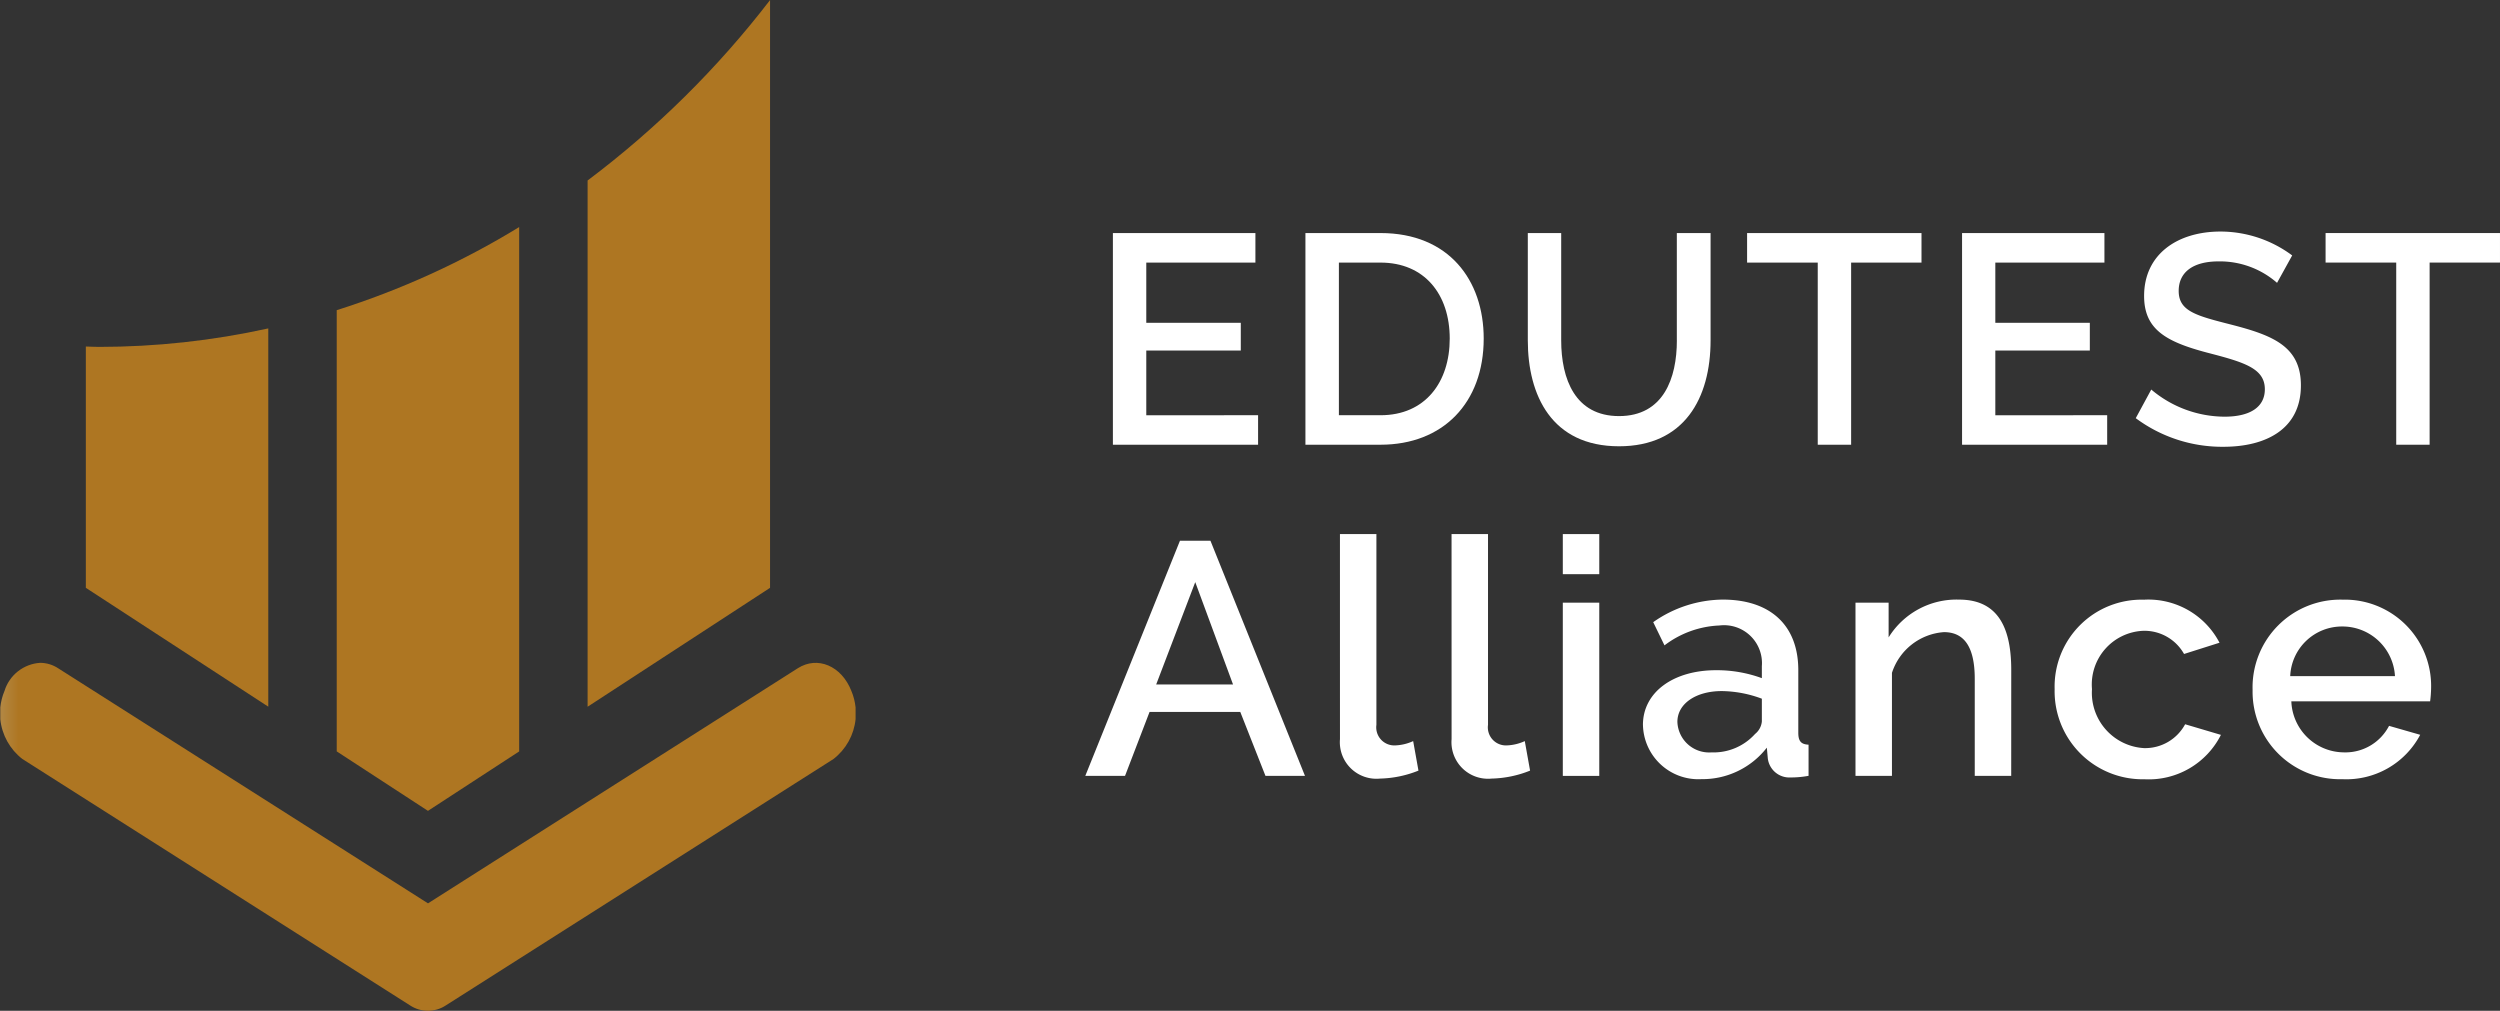 <svg id="그룹_367" data-name="그룹 367" xmlns="http://www.w3.org/2000/svg" xmlns:xlink="http://www.w3.org/1999/xlink" width="143.989" height="58.216" viewBox="0 0 143.989 58.216">
  <rect x="0" y="0" width="143.989" height="58.216" fill="#333333" stroke="none"/>
  <defs>
    <clipPath id="clip-path">
      <rect id="사각형_733" data-name="사각형 733" width="143.989" height="58.216" fill="none"/>
    </clipPath>
    <clipPath id="clip-path-3">
      <path id="패스_432" data-name="패스 432" d="M.261,41.649a3.35,3.35,0,0,0-.243.95v.679A3.328,3.328,0,0,0,1.289,45.57L23.621,59.764a1.87,1.87,0,0,0,2.056,0L48.008,45.57a3.328,3.328,0,0,0,1.271-2.292V42.6a3.359,3.359,0,0,0-.243-.95c-.568-1.445-1.948-2.028-3.084-1.307l-21.3,13.542L3.345,40.342a1.9,1.9,0,0,0-1.028-.31A2.3,2.3,0,0,0,.261,41.649" transform="translate(-0.018 -40.032)" fill="none"/>
    </clipPath>
    <linearGradient id="linear-gradient" y1="1" x2="0.019" y2="1" gradientUnits="objectBoundingBox">
      <stop offset="0" stop-color="#b28641"/>
      <stop offset="1" stop-color="#ae7622"/>
    </linearGradient>
    <clipPath id="clip-path-4">
      <path id="패스_433" data-name="패스 433" d="M5.939,20.9c-.254,0-.5-.017-.755-.022h0V34.776l10.508,6.846V19.835A45.387,45.387,0,0,1,5.939,20.9" transform="translate(-5.184 -19.835)" fill="none"/>
    </clipPath>
    <linearGradient id="linear-gradient-2" x1="-0.47" y1="1.804" x2="-0.38" y2="1.804" xlink:href="#linear-gradient"/>
    <clipPath id="clip-path-5">
      <path id="패스_434" data-name="패스 434" d="M20.337,18.5l0,25.413,5.255,3.425,5.255-3.425v-30.2A47.674,47.674,0,0,1,20.337,18.5" transform="translate(-20.335 -13.708)" fill="none"/>
    </clipPath>
    <linearGradient id="linear-gradient-3" x1="-1.845" y1="1.342" x2="-1.754" y2="1.342" xlink:href="#linear-gradient"/>
    <clipPath id="clip-path-6">
      <path id="패스_435" data-name="패스 435" d="M46,0A54.682,54.682,0,0,1,35.488,10.395v30.31L46,33.854Z" transform="translate(-35.488)" fill="none"/>
    </clipPath>
    <linearGradient id="linear-gradient-4" x1="-3.221" y1="1.43" x2="-3.13" y2="1.43" xlink:href="#linear-gradient"/>
  </defs>
  <path id="패스_417" data-name="패스 417" d="M75.576,24.568v1.7H67.214V14.076h8.208v1.7H69.137v3.468h5.443v1.6H69.137v3.726Z" transform="translate(-3.116 -0.653)" fill="#fff"/>
  <g id="그룹_356" data-name="그룹 356" transform="translate(0 0)">
    <g id="그룹_355" data-name="그룹 355" clip-path="url(#clip-path)">
      <path id="패스_418" data-name="패스 418" d="M78.842,26.267V14.076h4.327c3.933,0,5.941,2.713,5.941,6.078,0,3.692-2.335,6.113-5.941,6.113Zm4.327-10.491h-2.4v8.792h2.4c2.576,0,3.984-1.906,3.984-4.413,0-2.559-1.46-4.378-3.984-4.378" transform="translate(-3.655 -0.653)" fill="#fff"/>
      <path id="패스_419" data-name="패스 419" d="M100.856,20.257V14.076H102.8v6.181c0,3.331-1.512,6.1-5.272,6.1-3.88,0-5.255-2.936-5.255-6.1V14.076h1.923v6.181c0,2.232.807,4.361,3.331,4.361,2.558,0,3.331-2.181,3.331-4.361" transform="translate(-4.278 -0.653)" fill="#fff"/>
      <path id="패스_420" data-name="패스 420" d="M115.562,15.776h-4.053V26.267h-1.923V15.776h-4.069v-1.7h10.045Z" transform="translate(-4.892 -0.653)" fill="#fff"/>
      <path id="패스_421" data-name="패스 421" d="M126.858,24.568v1.7H118.5V14.076H126.7v1.7h-6.284v3.468h5.443v1.6h-5.443v3.726Z" transform="translate(-5.494 -0.653)" fill="#fff"/>
      <path id="패스_422" data-name="패스 422" d="M137.128,16.939a5,5,0,0,0-3.365-1.236c-1.493,0-2.3.635-2.3,1.7,0,1.168,1,1.426,3.022,1.941,2.4.618,4.017,1.254,4.017,3.5,0,2.541-2.043,3.537-4.464,3.537a8.346,8.346,0,0,1-5.048-1.648l.893-1.649a6.578,6.578,0,0,0,4.224,1.563c1.46,0,2.318-.549,2.318-1.579,0-1.22-1.22-1.563-3.331-2.112-2.4-.635-3.623-1.357-3.623-3.262,0-2.405,1.923-3.71,4.4-3.71A6.932,6.932,0,0,1,138,15.36Z" transform="translate(-5.98 -0.648)" fill="#fff"/>
      <path id="패스_423" data-name="패스 423" d="M150.5,15.776h-4.053V26.267h-1.923V15.776h-4.069v-1.7H150.5Z" transform="translate(-6.512 -0.653)" fill="#fff"/>
    </g>
  </g>
  <path id="패스_424" data-name="패스 424" d="M65.547,46.2,71,32.657h1.755L78.2,46.2H75.924l-1.45-3.681H69.248L67.836,46.2ZM71.88,35.042,69.63,40.936h4.426Z" transform="translate(-3.039 -1.514)" fill="#fff"/>
  <g id="그룹_358" data-name="그룹 358" transform="translate(0 0)">
    <g id="그룹_357" data-name="그룹 357" clip-path="url(#clip-path)">
      <path id="패스_425" data-name="패스 425" d="M80.927,32.256h2.1V43.244a1.041,1.041,0,0,0,1.087,1.183,2.7,2.7,0,0,0,1.03-.248l.305,1.7a6.284,6.284,0,0,1-2.213.459,2.106,2.106,0,0,1-2.308-2.271Z" transform="translate(-3.752 -1.495)" fill="#fff"/>
      <path id="패스_426" data-name="패스 426" d="M87.668,32.256h2.1V43.244a1.041,1.041,0,0,0,1.087,1.183,2.707,2.707,0,0,0,1.031-.248l.305,1.7a6.288,6.288,0,0,1-2.213.459,2.106,2.106,0,0,1-2.308-2.271Z" transform="translate(-4.065 -1.495)" fill="#fff"/>
      <path id="패스_427" data-name="패스 427" d="M94.387,32.256h2.1v2.309h-2.1Zm0,3.95h2.1v9.977h-2.1Z" transform="translate(-4.376 -1.495)" fill="#fff"/>
      <path id="패스_428" data-name="패스 428" d="M99.226,43.427c0-1.869,1.737-3.147,4.216-3.147a7.532,7.532,0,0,1,2.633.458v-.687a2.185,2.185,0,0,0-2.442-2.347,5.6,5.6,0,0,0-3.166,1.145l-.649-1.336a7.051,7.051,0,0,1,4.007-1.3c2.727,0,4.349,1.47,4.349,4.063v3.606c0,.477.153.668.591.687v1.794a5.545,5.545,0,0,1-1.03.094,1.251,1.251,0,0,1-1.316-1.087l-.057-.629a4.693,4.693,0,0,1-3.758,1.813,3.194,3.194,0,0,1-3.377-3.13m6.448.535a1.046,1.046,0,0,0,.4-.725V41.921a6.793,6.793,0,0,0-2.308-.439c-1.489,0-2.557.725-2.557,1.775a1.83,1.83,0,0,0,1.964,1.756,3.213,3.213,0,0,0,2.5-1.05" transform="translate(-4.6 -1.679)" fill="#fff"/>
      <path id="패스_429" data-name="패스 429" d="M121.033,46.367h-2.1V40.777c0-1.869-.629-2.69-1.775-2.69a3.4,3.4,0,0,0-2.994,2.346v5.934h-2.1V36.39h1.908v2a4.6,4.6,0,0,1,4.063-2.176c2.4,0,3,1.87,3,4.063Z" transform="translate(-5.196 -1.679)" fill="#fff"/>
      <path id="패스_430" data-name="패스 430" d="M129.257,36.217a4.62,4.62,0,0,1,4.33,2.48l-2.042.648a2.62,2.62,0,0,0-2.327-1.335,3.094,3.094,0,0,0-2.976,3.357,3.191,3.191,0,0,0,3,3.4,2.617,2.617,0,0,0,2.365-1.374l2.061.611a4.653,4.653,0,0,1-4.407,2.557,5.07,5.07,0,0,1-5.17-5.19,5.006,5.006,0,0,1,5.17-5.151" transform="translate(-5.753 -1.679)" fill="#fff"/>
      <path id="패스_431" data-name="패스 431" d="M136.046,41.406a5.053,5.053,0,0,1,5.189-5.189,4.972,4.972,0,0,1,5.093,5.094,6.641,6.641,0,0,1-.057.763h-7.993a3.052,3.052,0,0,0,3.014,2.938,2.833,2.833,0,0,0,2.614-1.527L145.7,44a4.81,4.81,0,0,1-4.483,2.557,5.04,5.04,0,0,1-5.17-5.152m8.2-.782a3.029,3.029,0,0,0-3.034-2.861,2.983,2.983,0,0,0-3,2.861Z" transform="translate(-6.307 -1.679)" fill="#fff"/>
    </g>
  </g>
  <g id="그룹_360" data-name="그룹 360" transform="translate(0.017 38.176)">
    <g id="그룹_359" data-name="그룹 359" clip-path="url(#clip-path-3)">
      <rect id="사각형_735" data-name="사각형 735" width="49.261" height="20.451" transform="translate(0 -0.411)" fill="url(#linear-gradient)"/>
    </g>
  </g>
  <g id="그룹_362" data-name="그룹 362" transform="translate(4.944 18.915)">
    <g id="그룹_361" data-name="그룹 361" clip-path="url(#clip-path-4)">
      <rect id="사각형_736" data-name="사각형 736" width="10.508" height="21.787" transform="translate(0 0)" fill="url(#linear-gradient-2)"/>
    </g>
  </g>
  <g id="그룹_364" data-name="그룹 364" transform="translate(19.392 13.072)">
    <g id="그룹_363" data-name="그룹 363" clip-path="url(#clip-path-5)">
      <rect id="사각형_737" data-name="사각형 737" width="10.51" height="33.627" transform="translate(0 0)" fill="url(#linear-gradient-3)"/>
    </g>
  </g>
  <g id="그룹_366" data-name="그룹 366" transform="translate(33.843)">
    <g id="그룹_365" data-name="그룹 365" clip-path="url(#clip-path-6)">
      <rect id="사각형_738" data-name="사각형 738" width="10.508" height="40.705" transform="translate(0 0)" fill="url(#linear-gradient-4)"/>
    </g>
  </g>
</svg>
